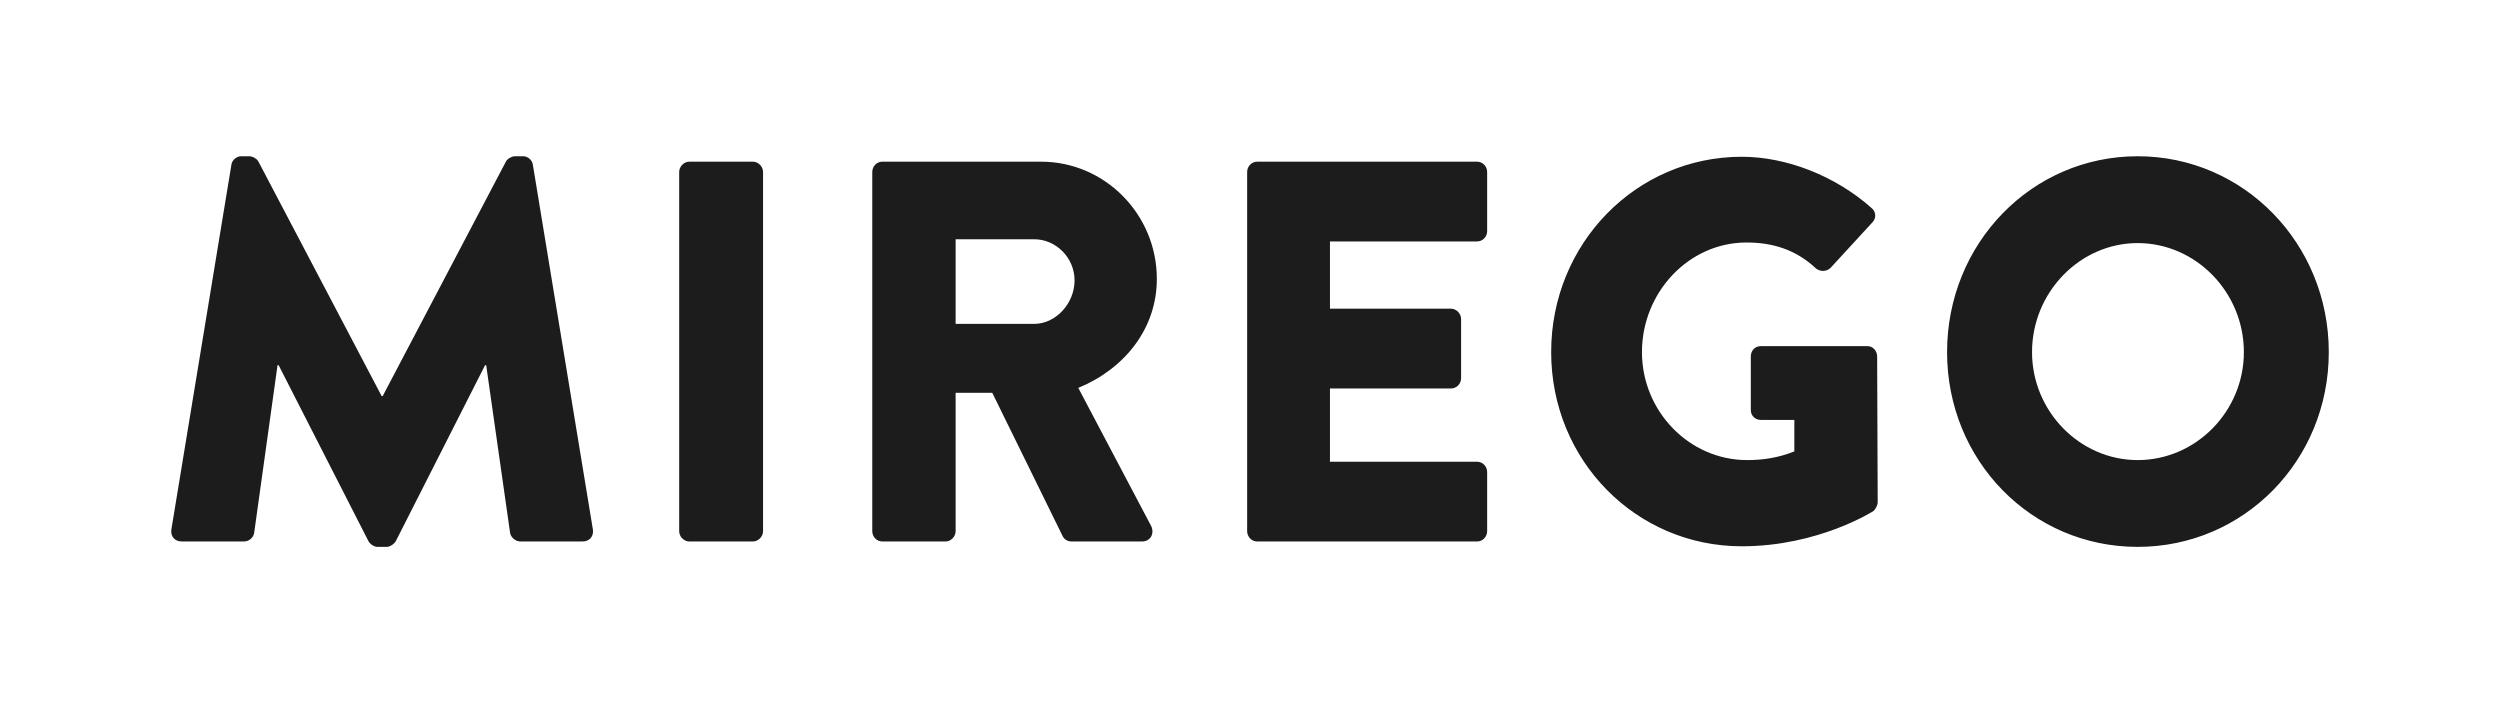 <?xml version="1.0" encoding="utf-8"?>
<!-- Generator: Adobe Illustrator 26.5.0, SVG Export Plug-In . SVG Version: 6.00 Build 0)  -->
<svg version="1.1" id="Layer_1" xmlns="http://www.w3.org/2000/svg" xmlns:xlink="http://www.w3.org/1999/xlink" x="0px" y="0px"
	 viewBox="0 0 640 180" style="enable-background:new 0 0 640 180;" xml:space="preserve">
<style type="text/css">
	.st0{fill:#1C1C1C;}
</style>
<g>
	<path class="st0" d="M133.98,40h-2.17c-0.68,0-1.9,0.55-2.31,1.39l-31.53,60h-0.27l-31.53-60C65.75,40.55,64.53,40,63.85,40h-2.17
		c-1.09,0-2.31,0.97-2.45,2.22l-15.36,93.33c-0.27,1.81,0.95,3.06,2.58,3.06h16.04c1.36,0,2.45-1.11,2.58-2.22l5.98-42.92h0.27
		l22.97,45c0.41,0.83,1.5,1.53,2.31,1.53h2.45c0.68,0,1.9-0.7,2.31-1.53l22.83-45h0.27l6.12,42.92c0.14,1.11,1.36,2.22,2.58,2.22
		h16.04c1.63,0,2.85-1.25,2.58-3.06l-15.36-93.33C136.29,40.97,135.07,40,133.98,40z M192.76,41.39h-16.31
		c-1.36,0-2.58,1.25-2.58,2.64v91.95c0,1.39,1.22,2.64,2.58,2.64h16.31c1.36,0,2.58-1.25,2.58-2.64V44.03
		C195.34,42.64,194.12,41.39,192.76,41.39z M296.15,71.39c0-16.53-13.32-30-29.63-30h-40.64c-1.49,0-2.58,1.25-2.58,2.64v91.95
		c0,1.39,1.09,2.64,2.58,2.64h16.18c1.36,0,2.58-1.25,2.58-2.64v-35.42h9.38l18.08,36.81c0.27,0.55,1.09,1.25,2.17,1.25h18.08
		c2.31,0,3.26-2.22,2.31-4.03L276.04,99.3C287.86,94.44,296.15,84.16,296.15,71.39z M264.76,82.91h-20.12V61.25h20.12
		c5.57,0,10.33,4.72,10.33,10.55C275.08,77.64,270.33,82.91,264.76,82.91z M378.12,41.39h-56.27c-1.5,0-2.58,1.25-2.58,2.64v91.95
		c0,1.39,1.09,2.64,2.58,2.64h56.27c1.5,0,2.59-1.25,2.59-2.64v-15.14c0-1.4-1.09-2.64-2.59-2.64h-37.65V99.45h30.99
		c1.36,0,2.58-1.12,2.58-2.65V81.66c0-1.39-1.22-2.64-2.58-2.64h-30.99V61.81h37.65c1.5,0,2.59-1.25,2.59-2.64V44.03
		C380.71,42.64,379.62,41.39,378.12,41.39z M478.11,88.61h-27.32c-1.5,0-2.58,1.11-2.58,2.64V105c0,1.39,1.09,2.5,2.58,2.5h8.56
		v8.05c-4.08,1.67-8.15,2.23-12.1,2.23c-14.81,0-26.91-12.5-26.91-27.64c0-15.28,11.96-28.06,26.78-28.06
		c6.66,0,12.64,1.81,17.8,6.67c1.09,0.83,2.59,0.83,3.67-0.14l10.73-11.67c1.09-1.11,0.96-2.78-0.27-3.75
		c-9.24-8.19-21.75-13.06-33.16-13.06c-27.05,0-48.79,22.22-48.79,50c0,27.77,21.75,49.72,48.79,49.72
		c19.71,0,33.71-9.03,33.71-9.03c0.54-0.42,1.09-1.54,1.09-2.22l-0.14-37.36C480.56,89.86,479.47,88.61,478.11,88.61z M547.24,40
		c-27.18,0-48.79,22.36-48.79,50.14c0,27.77,21.61,49.86,48.79,49.86c27.19,0,48.93-22.09,48.93-49.86
		C596.17,62.36,574.43,40,547.24,40z M547.24,117.78c-14.81,0-27.04-12.5-27.04-27.64c0-15.28,12.23-27.91,27.04-27.91
		c14.95,0,27.19,12.64,27.19,27.91C574.43,105.28,562.19,117.78,547.24,117.78z"/>
</g>
</svg>

